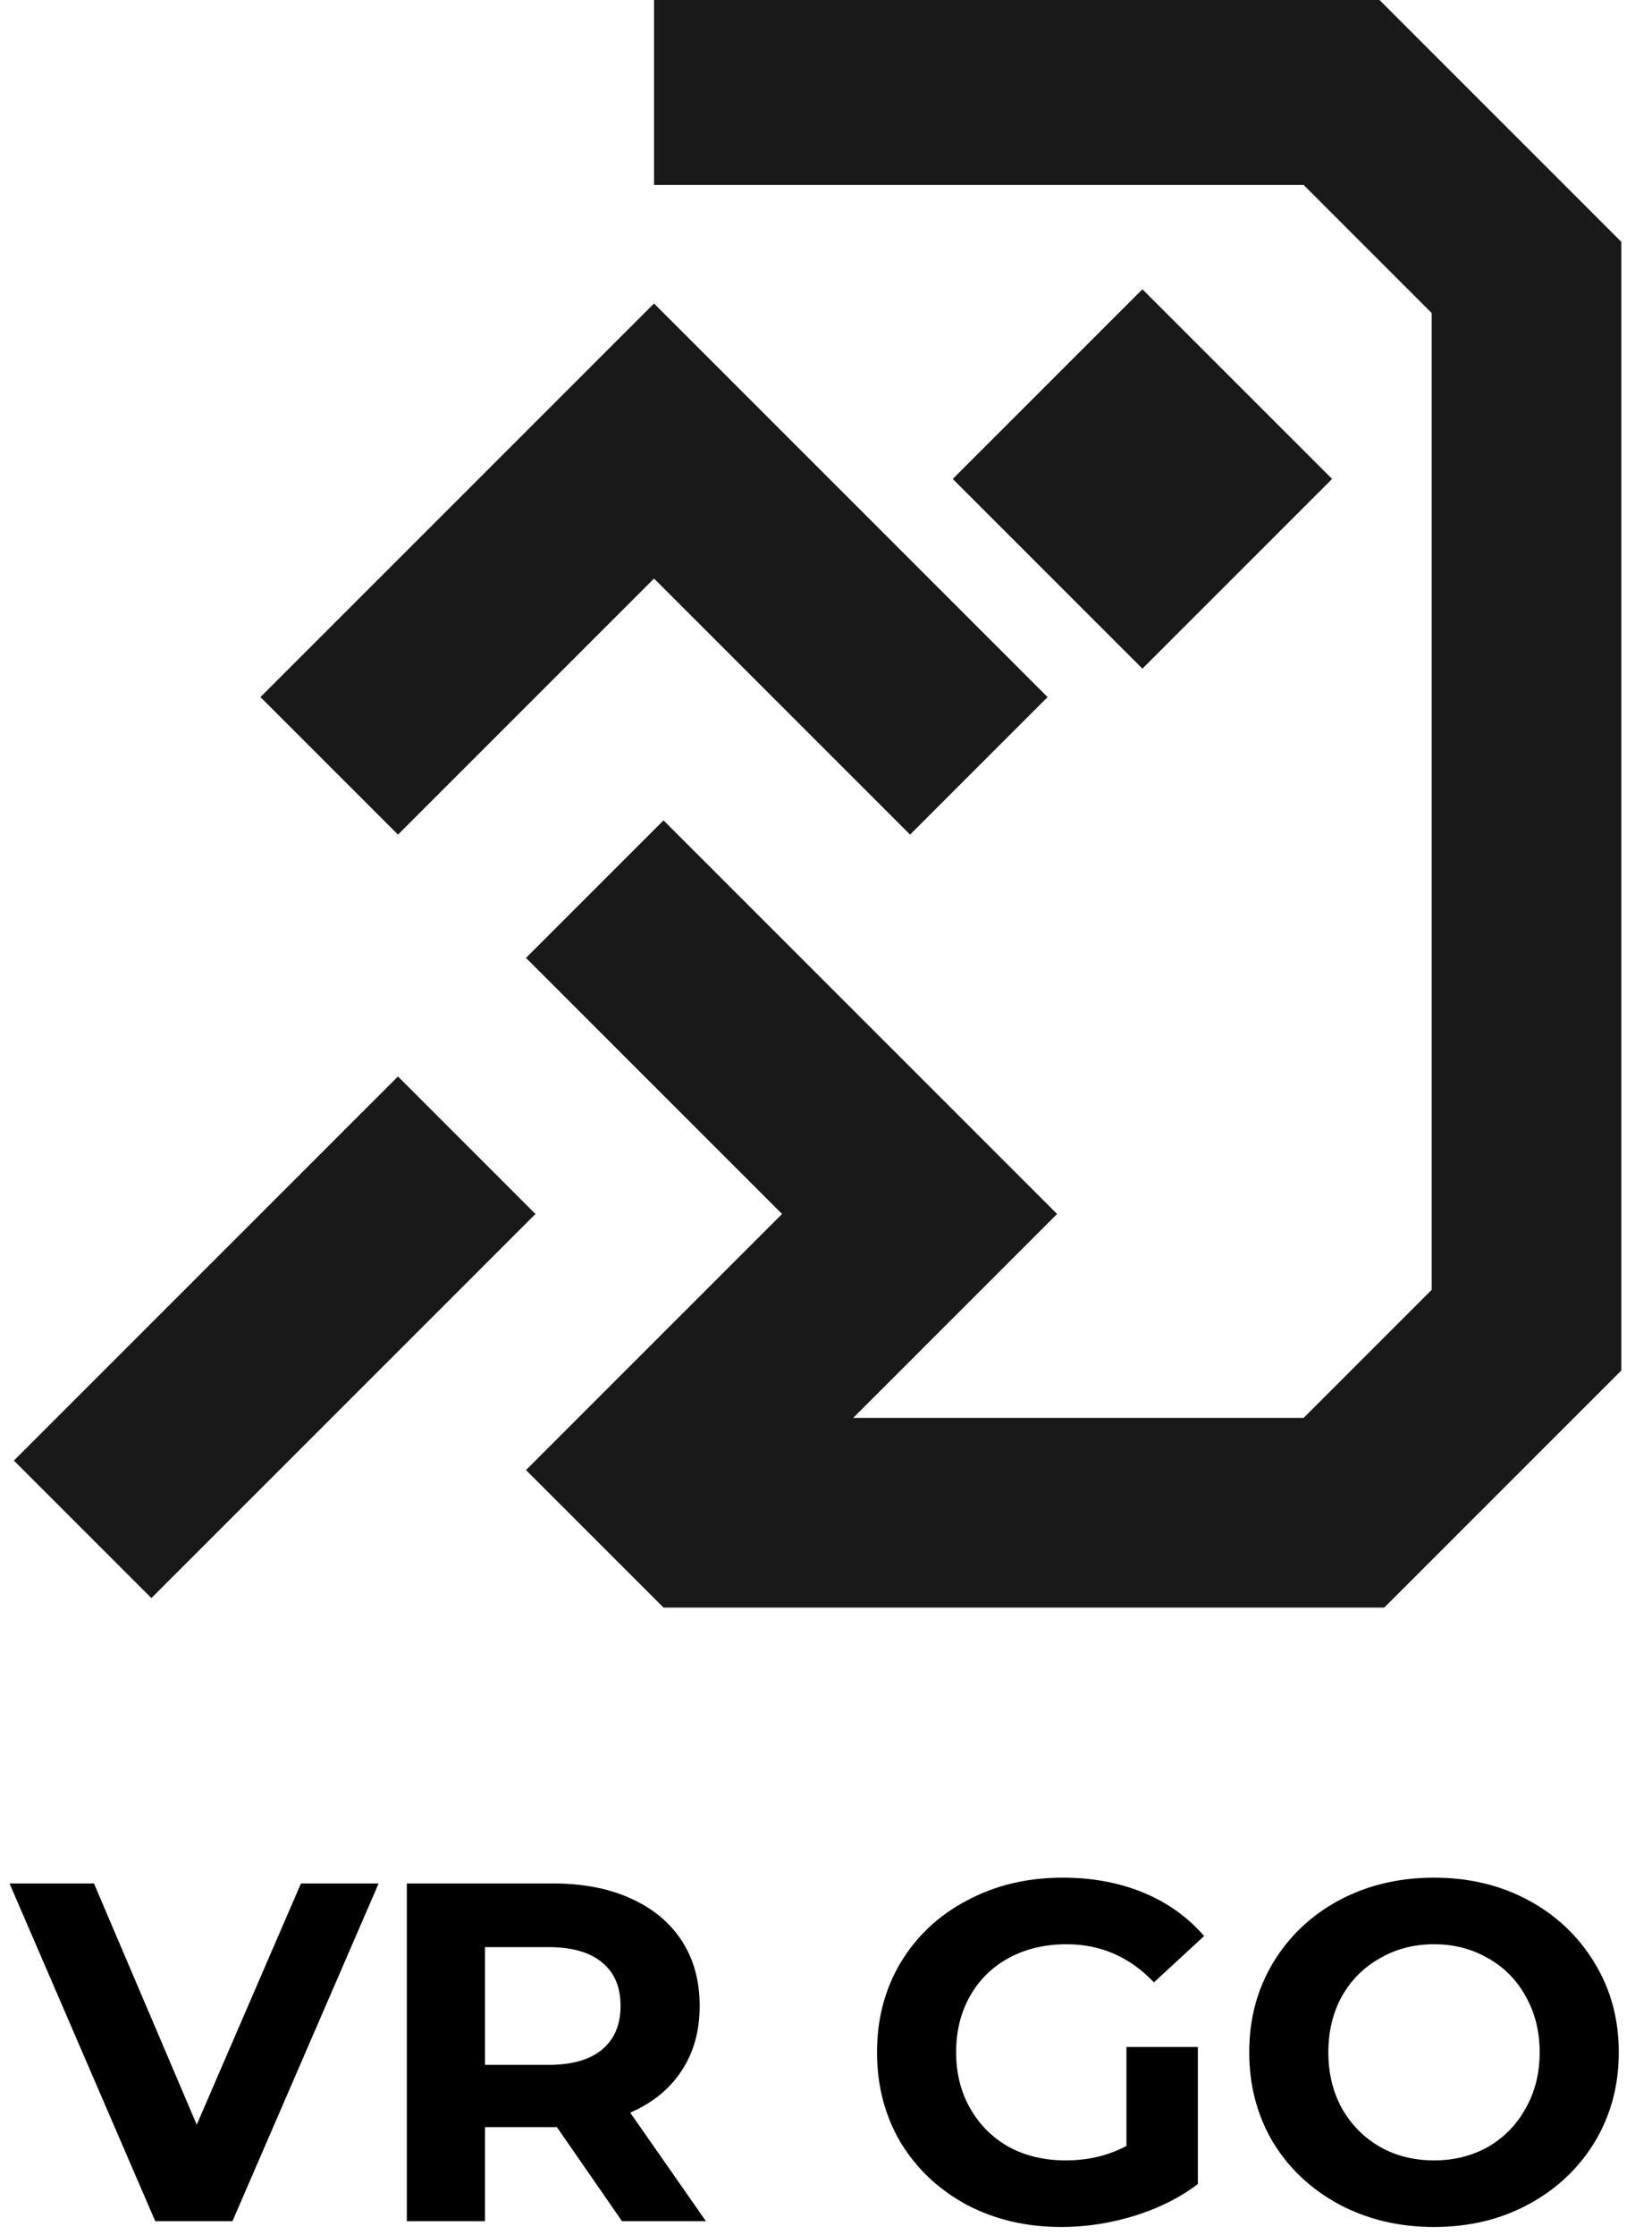 <?xml version="1.0" encoding="UTF-8"?> <svg xmlns="http://www.w3.org/2000/svg" width="119" height="161" viewBox="0 0 119 161" fill="none"> <path d="M27.274 135.662L16.744 159.989H11.183L0.687 135.662H6.769L14.172 153.038L21.678 135.662H27.274ZM44.805 159.989L40.114 153.212H39.836H34.935V159.989H29.305V135.662H39.836C41.99 135.662 43.855 136.021 45.431 136.739C47.03 137.457 48.258 138.477 49.115 139.797C49.972 141.118 50.401 142.682 50.401 144.489C50.401 146.296 49.961 147.86 49.08 149.181C48.223 150.478 46.995 151.475 45.396 152.17L50.852 159.989H44.805ZM44.701 144.489C44.701 143.122 44.261 142.079 43.38 141.361C42.5 140.62 41.214 140.249 39.523 140.249H34.935V148.729H39.523C41.214 148.729 42.5 148.358 43.38 147.617C44.261 146.875 44.701 145.833 44.701 144.489ZM81.142 147.443H86.286V157.313C84.965 158.309 83.436 159.074 81.698 159.607C79.961 160.14 78.212 160.406 76.451 160.406C73.925 160.406 71.655 159.873 69.639 158.808C67.623 157.719 66.036 156.224 64.878 154.324C63.742 152.401 63.175 150.235 63.175 147.825C63.175 145.416 63.742 143.261 64.878 141.361C66.036 139.438 67.635 137.944 69.674 136.878C71.713 135.789 74.006 135.245 76.555 135.245C78.686 135.245 80.621 135.604 82.359 136.322C84.096 137.04 85.556 138.083 86.738 139.45L83.123 142.786C81.386 140.956 79.289 140.041 76.833 140.041C75.281 140.041 73.902 140.365 72.697 141.014C71.492 141.662 70.554 142.578 69.882 143.759C69.21 144.941 68.874 146.296 68.874 147.825C68.874 149.331 69.21 150.675 69.882 151.857C70.554 153.038 71.481 153.965 72.662 154.637C73.867 155.286 75.234 155.61 76.763 155.61C78.385 155.61 79.845 155.263 81.142 154.568V147.443ZM103.297 160.406C100.772 160.406 98.49 159.862 96.451 158.773C94.435 157.684 92.848 156.19 91.69 154.29C90.554 152.367 89.987 150.212 89.987 147.825C89.987 145.439 90.554 143.296 91.69 141.396C92.848 139.473 94.435 137.967 96.451 136.878C98.49 135.789 100.772 135.245 103.297 135.245C105.823 135.245 108.093 135.789 110.109 136.878C112.125 137.967 113.712 139.473 114.87 141.396C116.029 143.296 116.608 145.439 116.608 147.825C116.608 150.212 116.029 152.367 114.87 154.29C113.712 156.19 112.125 157.684 110.109 158.773C108.093 159.862 105.823 160.406 103.297 160.406ZM103.297 155.61C104.734 155.61 106.031 155.286 107.19 154.637C108.348 153.965 109.252 153.038 109.901 151.857C110.573 150.675 110.908 149.331 110.908 147.825C110.908 146.319 110.573 144.976 109.901 143.794C109.252 142.612 108.348 141.697 107.19 141.048C106.031 140.377 104.734 140.041 103.297 140.041C101.861 140.041 100.563 140.377 99.405 141.048C98.246 141.697 97.331 142.612 96.659 143.794C96.011 144.976 95.686 146.319 95.686 147.825C95.686 149.331 96.011 150.675 96.659 151.857C97.331 153.038 98.246 153.965 99.405 154.637C100.563 155.286 101.861 155.61 103.297 155.61Z" fill="black"></path> <g opacity="0.9"> <path d="M47.112 13.321V0H99.371L116.791 17.42V98.713L99.713 115.791H47.795L37.889 105.886L56.334 87.441L37.889 68.997L47.795 59.091L76.145 87.441L61.458 102.129H93.906L103.129 92.906V22.544L93.906 13.321H47.112Z" fill="black"></path> <path d="M95.956 34.498L82.293 20.836L68.63 34.498L82.293 48.161L95.956 34.498Z" fill="black"></path> <path d="M47.112 21.86L75.462 50.21L65.556 60.116L47.112 41.671L28.667 60.116L18.762 50.21L47.112 21.86Z" fill="black"></path> <path d="M28.667 77.536L38.572 87.441L10.905 115.108L1 105.203L28.667 77.536Z" fill="black"></path> </g> </svg> 
